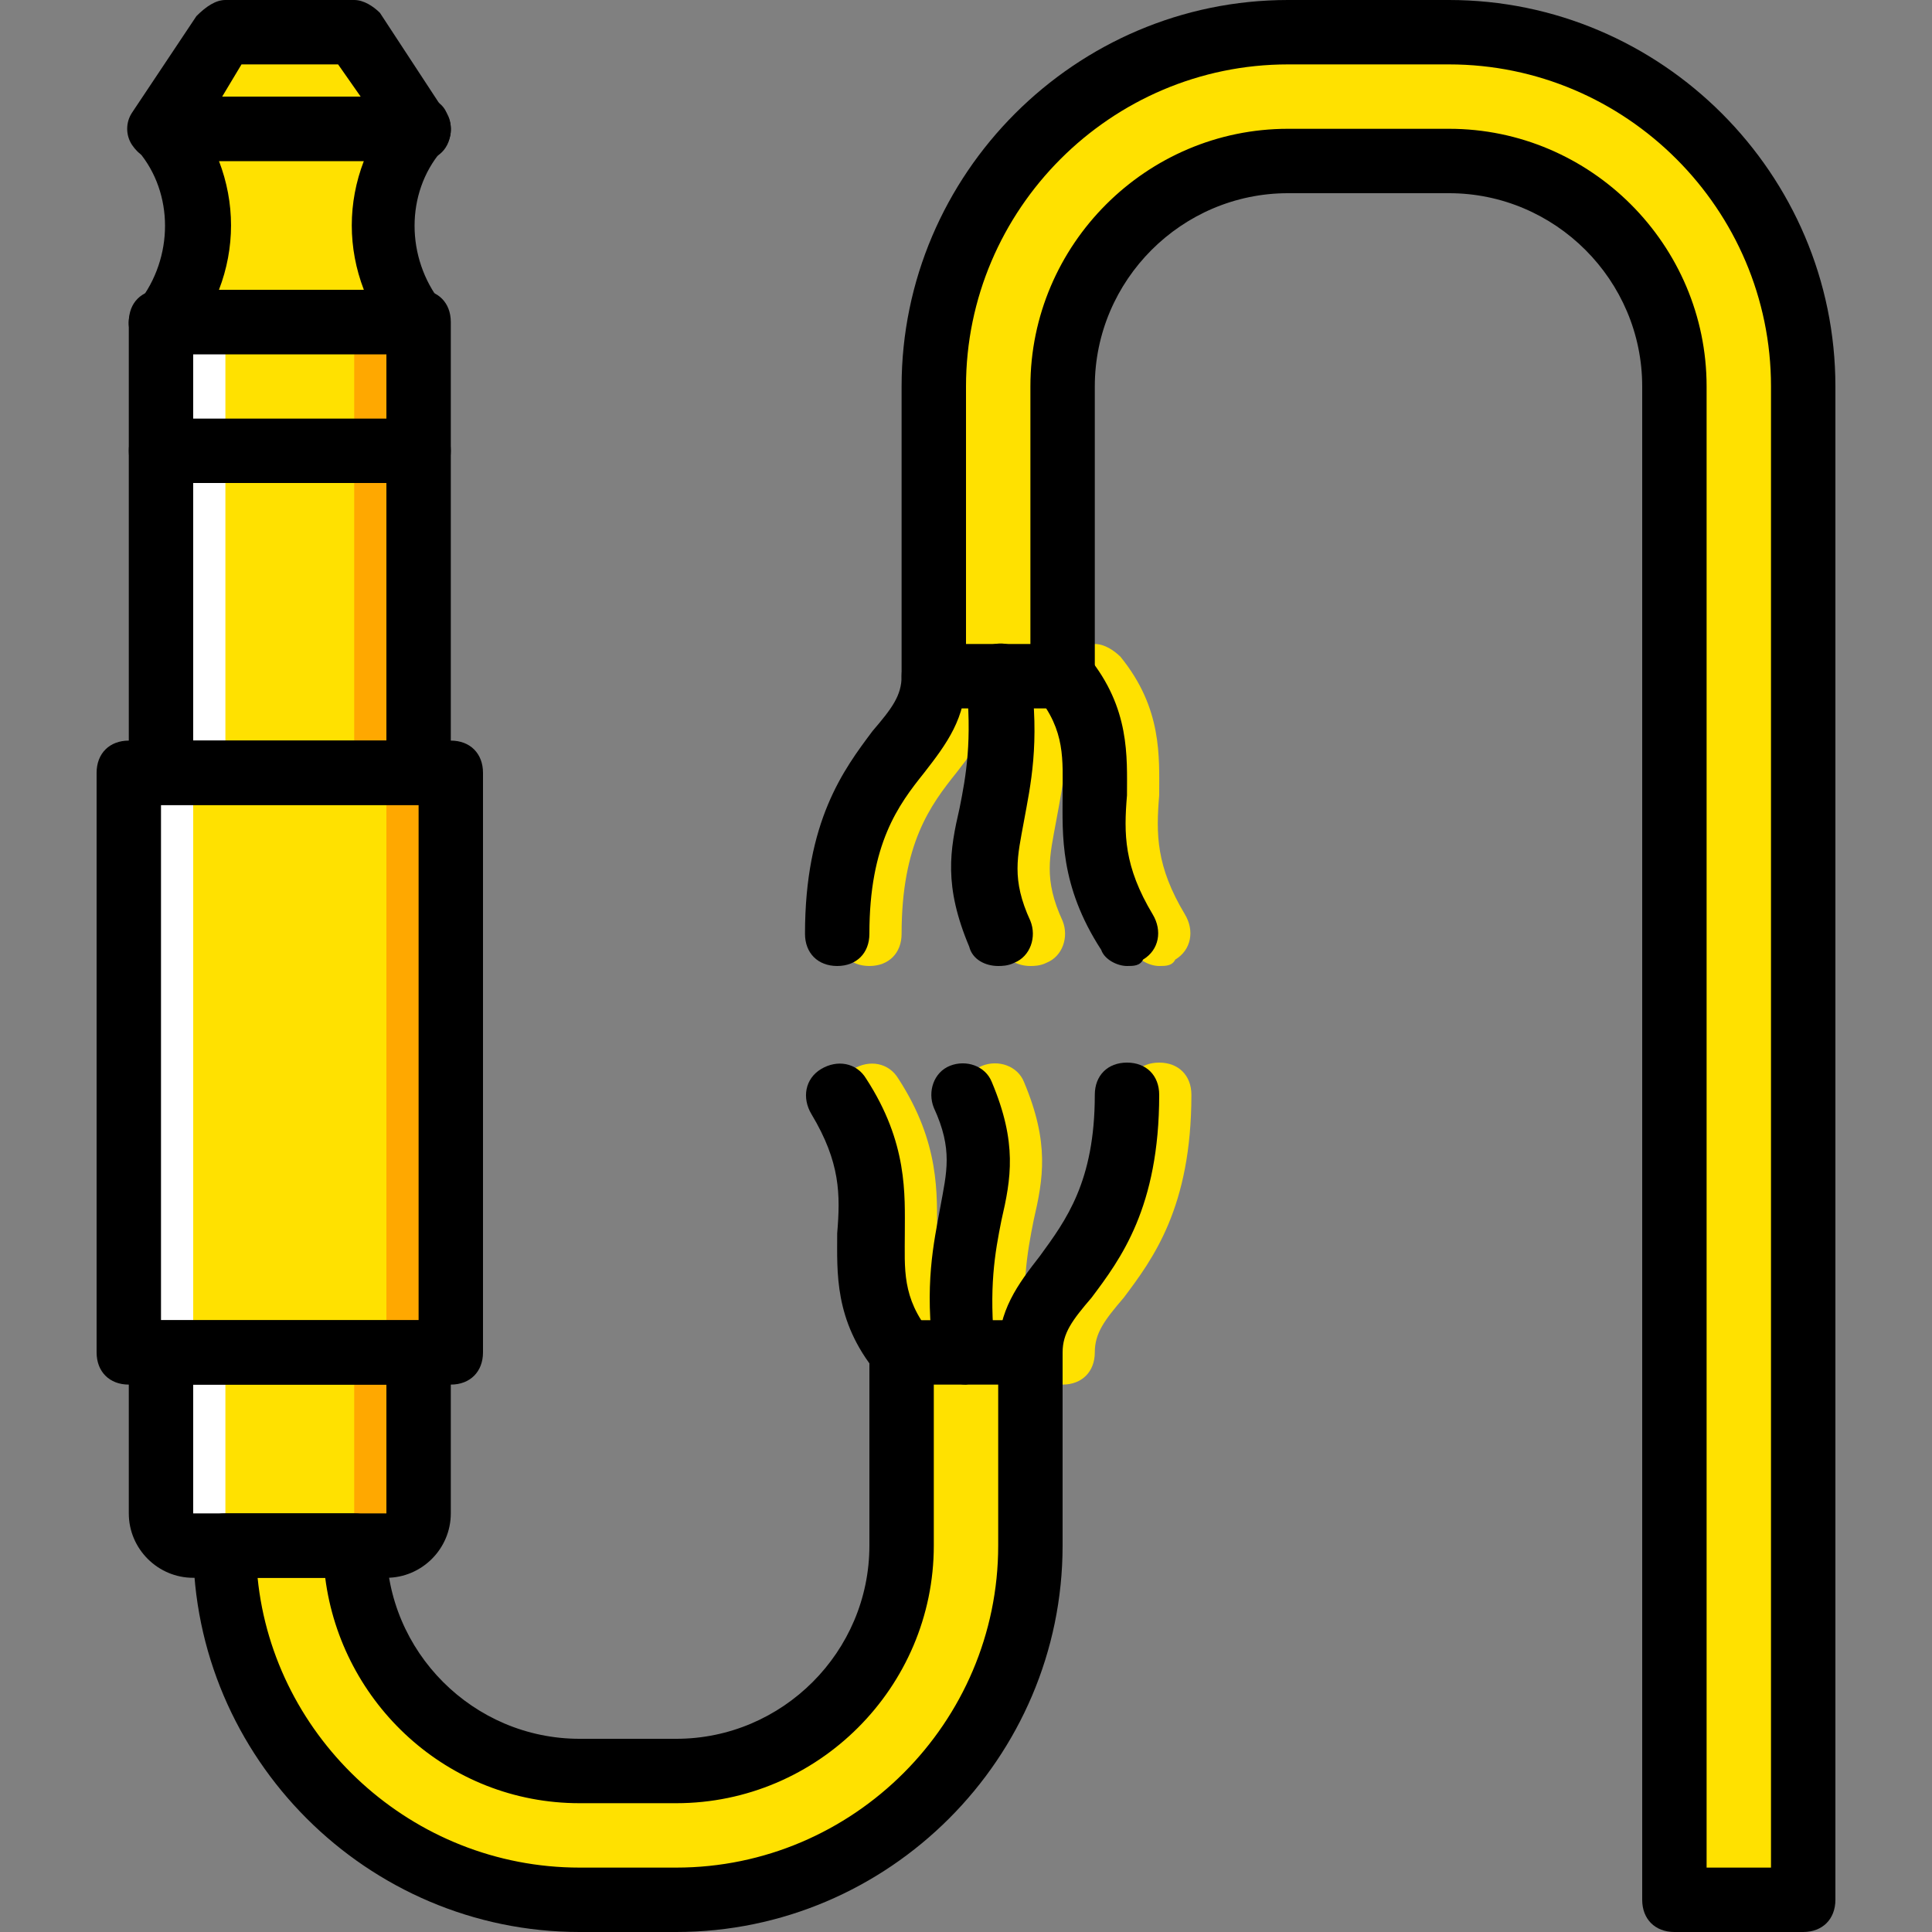 <?xml version="1.0" encoding="iso-8859-1"?>
<!-- Uploaded to: SVG Repo, www.svgrepo.com, Generator: SVG Repo Mixer Tools -->
<svg height="800px" width="800px" version="1.1" id="Layer_1" xmlns="http://www.w3.org/2000/svg" xmlns:xlink="http://www.w3.org/1999/xlink" 
	 viewBox="0 0 503.607 503.607" xml:space="preserve">
<rect x="0" y="0" width="503.607" height="503.607" fill="#808080" stroke="none"/>
<g transform="translate(1 1)">
	<g>
		<path style="fill:#FFE100;" d="M259.197,359.918c-4.197,0-7.554-3.357-8.393-7.554c-2.518-18.466,0-29.377,1.679-38.61
			c1.679-9.233,3.357-15.108-1.679-26.02c-1.679-4.197,0-9.233,4.197-10.911c4.197-1.679,9.233,0,10.911,4.197
			c6.715,15.948,5.036,25.18,2.518,36.092c-1.679,8.393-3.357,17.626-1.679,33.574C267.59,354.882,264.233,359.079,259.197,359.918
			C260.036,359.918,259.197,359.918,259.197,359.918z"/>
		<path style="fill:#FFE100;" d="M242.41,359.918c-2.518,0-5.036-1.679-6.715-3.357c-10.911-14.269-10.072-26.02-10.072-36.092
			c0.839-10.072,0.839-18.466-6.715-31.056c-2.518-4.197-1.679-9.233,2.518-11.751c4.197-2.518,9.233-1.679,11.751,2.518
			c10.911,16.787,10.072,30.216,10.072,40.289c0,9.233-0.839,16.787,6.715,26.02c0.839,1.679,1.679,3.357,1.679,5.036
			C250.803,356.561,247.446,359.918,242.41,359.918z"/>
		<path style="fill:#FFE100;" d="M275.984,359.918c-5.036,0-8.393-3.357-8.393-8.393c0-10.911,5.036-17.626,10.911-25.18
			c6.715-9.233,14.269-19.305,14.269-41.967c0-5.036,3.357-8.393,8.393-8.393s8.393,3.357,8.393,8.393
			c0,29.377-10.072,42.807-17.626,52.879c-5.036,5.875-7.554,9.233-7.554,14.269S281.02,359.918,275.984,359.918z"/>
		<path style="fill:#FFE100;" d="M267.59,250.803c-3.357,0-6.715-1.679-7.554-5.036c-6.715-15.948-5.036-25.18-2.518-36.092
			c1.679-8.393,3.357-17.626,1.679-33.574c-0.839-4.197,2.518-8.393,7.554-9.233c5.036-0.839,8.393,2.518,9.233,7.554
			c2.518,18.466,0,29.377-1.679,38.61c-1.679,9.233-3.357,15.108,1.679,26.02c1.679,4.197,0,9.233-4.197,10.911
			C270.108,250.803,268.43,250.803,267.59,250.803z"/>
		<path style="fill:#FFE100;" d="M301.164,250.803c-2.518,0-5.875-1.679-6.715-4.197c-10.911-16.787-10.072-30.216-10.072-40.289
			c0-9.233,0.839-16.787-6.715-26.02c-0.839-0.839-1.679-3.357-1.679-5.036c0-5.036,3.357-8.393,8.393-8.393
			c2.518,0,5.036,1.679,6.715,3.357c10.911,13.43,10.072,26.02,10.072,36.092c-0.839,10.072-0.839,18.466,6.715,31.056
			c2.518,4.197,1.679,9.233-2.518,11.751C304.521,250.803,302.843,250.803,301.164,250.803z"/>
		<path style="fill:#FFE100;" d="M225.623,250.803c-5.036,0-8.393-3.357-8.393-8.393c0-29.377,10.072-42.807,17.626-52.879
			c5.036-5.875,7.554-9.233,7.554-14.269s3.357-8.393,8.393-8.393s8.393,3.357,8.393,8.393c0,10.911-5.036,17.626-10.911,25.18
			c-6.715,8.393-14.269,18.466-14.269,41.967C234.016,247.446,230.659,250.803,225.623,250.803z"/>
		<path style="fill:#FFE100;" d="M57.754,401.885c0,51.2,41.128,92.328,92.328,92.328h25.18c51.2,0,92.328-41.128,92.328-92.328
			v-50.361h-33.574v50.361c0,32.734-26.02,58.754-58.754,58.754h-25.18c-32.734,0-58.754-26.02-58.754-58.754H57.754z"/>
		<path style="fill:#FFE100;" d="M376.705,7.393h-41.967c-51.2,0-92.328,41.967-92.328,92.328v75.541h33.574V99.721
			c0-32.734,26.02-58.754,58.754-58.754h41.967c32.734,0,58.754,26.02,58.754,58.754v394.492h33.574V99.721
			C469.033,49.361,427.905,7.393,376.705,7.393"/>
		<polygon style="fill:#FFE100;" points="32.574,351.525 116.508,351.525 116.508,200.443 32.574,200.443 		"/>
	</g>
	<polygon style="fill:#FFA800;" points="99.721,351.525 116.508,351.525 116.508,200.443 99.721,200.443 	"/>
	<polygon style="fill:#FFFFFF;" points="32.574,351.525 49.361,351.525 49.361,200.443 32.574,200.443 	"/>
	<g>
		<polygon style="fill:#FFE100;" points="40.967,200.443 108.115,200.443 108.115,82.934 40.967,82.934 		"/>
		<path style="fill:#FFE100;" d="M108.115,32.574H40.967c12.59,14.269,12.59,36.092,0,50.361l0,0h67.148l0,0
			C95.525,68.666,95.525,46.843,108.115,32.574"/>
		<polygon style="fill:#FFE100;" points="57.754,7.393 91.328,7.393 108.115,32.574 40.967,32.574 		"/>
	</g>
	<polygon style="fill:#FFA800;" points="91.328,200.443 108.115,200.443 108.115,82.934 91.328,82.934 	"/>
	<polygon style="fill:#FFFFFF;" points="40.967,200.443 57.754,200.443 57.754,82.934 40.967,82.934 	"/>
	<path style="fill:#FFE100;" d="M99.721,401.885H49.361c-5.036,0-8.393-3.357-8.393-8.393v-41.967h67.148v41.967
		C108.115,398.528,104.757,401.885,99.721,401.885"/>
	<path style="fill:#FFA800;" d="M91.328,351.525v41.967c0,5.036-3.357,8.393-8.393,8.393h16.787c5.036,0,8.393-3.357,8.393-8.393
		v-41.967H91.328z"/>
	<path style="fill:#FFFFFF;" d="M57.754,351.525v41.967c0,5.036,3.357,8.393,8.393,8.393H49.361c-5.036,0-8.393-3.357-8.393-8.393
		v-41.967H57.754z"/>
	<path d="M99.721,410.279H49.361c-9.233,0-16.787-7.554-16.787-16.787v-41.967c0-5.036,3.357-8.393,8.393-8.393h67.148
		c5.036,0,8.393,3.357,8.393,8.393v41.967C116.508,402.725,108.954,410.279,99.721,410.279z M49.361,359.918v33.574h50.361v-33.574
		H49.361z"/>
	<path d="M116.508,359.918H32.574c-5.036,0-8.393-3.357-8.393-8.393V200.443c0-5.036,3.357-8.393,8.393-8.393h83.934
		c5.036,0,8.393,3.357,8.393,8.393v151.082C124.902,356.561,121.544,359.918,116.508,359.918z M40.967,343.131h67.148V208.836
		H40.967V343.131z"/>
	<path d="M108.115,124.902H40.967c-5.036,0-8.393-3.357-8.393-8.393c0-5.036,3.357-8.393,8.393-8.393h67.148
		c5.036,0,8.393,3.357,8.393,8.393C116.508,121.544,113.151,124.902,108.115,124.902z"/>
	<path d="M108.115,208.836H40.967c-5.036,0-8.393-3.357-8.393-8.393V82.934c0-5.036,3.357-8.393,8.393-8.393h67.148
		c5.036,0,8.393,3.357,8.393,8.393v117.508C116.508,205.479,113.151,208.836,108.115,208.836z M49.361,192.049h50.361V91.328H49.361
		V192.049z"/>
	<path d="M108.115,91.328H40.967c-3.357,0-6.715-1.679-7.554-5.036c-1.679-2.518-0.839-6.715,1.679-8.393
		c9.233-11.751,9.233-28.538,0-39.449c-2.518-2.518-3.357-5.875-1.679-9.233c0.839-3.357,4.197-5.036,7.554-5.036h67.148
		c3.357,0,6.715,1.679,7.554,5.036c1.679,3.357,0.839,6.715-1.679,9.233c-9.233,10.911-9.233,27.698,0,39.449
		c2.518,2.518,2.518,5.875,1.679,9.233C114.83,89.649,111.472,91.328,108.115,91.328z M56.075,74.541h37.77
		c-4.197-10.911-4.197-22.662,0-33.574h-37.77C60.272,51.879,60.272,63.63,56.075,74.541z"/>
	<path d="M108.115,40.967L108.115,40.967H40.967c-3.357,0-5.875-1.679-7.554-4.197s-1.679-5.875,0-8.393L50.2,3.197
		C52.718,0.679,55.236-1,57.754-1h33.574c2.518,0,5.036,1.679,6.715,3.357l15.948,24.341c1.679,1.679,2.518,3.357,2.518,5.875
		C116.508,37.61,113.151,40.967,108.115,40.967z M56.915,24.18h36.092l-5.875-8.393h-25.18L56.915,24.18z"/>
	<path d="M250.803,359.918c-4.197,0-7.554-3.357-8.393-7.554c-2.518-18.466,0-29.377,1.679-38.61
		c1.679-9.233,3.357-15.108-1.679-26.02c-1.679-4.197,0-9.233,4.197-10.911c4.197-1.679,9.233,0,10.911,4.197
		c6.715,15.948,5.036,25.18,2.518,36.092c-1.679,8.393-3.357,17.626-1.679,33.574C259.197,354.882,255.839,359.079,250.803,359.918
		C251.643,359.918,250.803,359.918,250.803,359.918z"/>
	<path d="M234.016,359.918c-2.518,0-5.036-1.679-6.715-3.357c-10.911-13.429-10.072-26.02-10.072-36.092
		c0.839-10.072,0.839-18.466-6.715-31.056c-2.518-4.197-1.679-9.233,2.518-11.751c4.197-2.518,9.233-1.679,11.751,2.518
		c10.911,16.787,10.072,30.216,10.072,40.289c0,9.233-0.839,16.787,6.715,26.02c0.839,1.679,1.679,3.357,1.679,5.036
		C242.41,356.561,239.052,359.918,234.016,359.918z"/>
	<path d="M267.59,359.918c-5.036,0-8.393-3.357-8.393-8.393c0-10.911,5.036-17.626,10.911-25.18
		c6.715-9.233,14.269-19.305,14.269-41.967c0-5.036,3.357-8.393,8.393-8.393s8.393,3.357,8.393,8.393
		c0,29.377-10.072,42.807-17.626,52.879c-5.036,5.875-7.554,9.233-7.554,14.269S272.626,359.918,267.59,359.918z"/>
	<path d="M175.262,502.607h-25.18c-55.397,0-100.721-45.325-100.721-100.721c0-5.036,3.357-8.393,8.393-8.393h33.574
		c5.036,0,8.393,3.357,8.393,8.393c0,27.698,22.662,50.361,50.361,50.361h25.18c27.698,0,50.361-22.662,50.361-50.361v-50.361
		c0-5.036,3.357-8.393,8.393-8.393h33.574c5.036,0,8.393,3.357,8.393,8.393v50.361C275.984,457.282,230.659,502.607,175.262,502.607
		z M66.148,410.279c4.197,41.967,40.289,75.541,83.934,75.541h25.18c46.164,0,83.934-37.77,83.934-83.934v-41.967H242.41v41.967
		c0,36.931-30.216,67.148-67.148,67.148h-25.18c-34.413,0-62.111-26.02-66.308-58.754H66.148z"/>
	<path d="M259.197,250.803c-3.357,0-6.715-1.679-7.554-5.036c-6.715-15.948-5.036-25.18-2.518-36.092
		c1.679-8.393,3.357-17.626,1.679-33.574c-0.839-4.197,2.518-8.393,7.554-9.233c5.036-0.839,8.393,2.518,9.233,7.554
		c2.518,18.466,0,29.377-1.679,38.61c-1.679,9.233-3.357,15.108,1.679,26.02c1.679,4.197,0,9.233-4.197,10.911
		C261.715,250.803,260.036,250.803,259.197,250.803z"/>
	<path d="M292.77,250.803c-2.518,0-5.875-1.679-6.715-4.197c-10.911-16.787-10.072-30.216-10.072-40.289
		c0-9.233,0.839-16.787-6.715-26.02c-0.839-0.839-1.679-3.357-1.679-5.036c0-5.036,3.357-8.393,8.393-8.393
		c2.518,0,5.036,1.679,6.715,3.357c10.911,13.43,10.072,26.02,10.072,36.092c-0.839,10.072-0.839,18.466,6.715,31.056
		c2.518,4.197,1.679,9.233-2.518,11.751C296.128,250.803,294.449,250.803,292.77,250.803z"/>
	<path d="M217.229,250.803c-5.036,0-8.393-3.357-8.393-8.393c0-29.377,10.072-42.807,17.626-52.879
		c5.036-5.875,7.554-9.233,7.554-14.269s3.357-8.393,8.393-8.393s8.393,3.357,8.393,8.393c0,10.911-5.036,17.626-10.911,25.18
		c-6.715,8.393-14.269,18.466-14.269,41.967C225.623,247.446,222.266,250.803,217.229,250.803z"/>
	<path d="M469.033,502.607h-33.574c-5.036,0-8.393-3.357-8.393-8.393V99.721c0-27.698-22.662-50.361-50.361-50.361h-41.967
		c-27.698,0-50.361,22.662-50.361,50.361v75.541c0,5.036-3.357,8.393-8.393,8.393H242.41c-5.036,0-8.393-3.357-8.393-8.393V99.721
		C234.016,44.325,279.341-1,334.738-1h41.967c55.397,0,100.721,45.325,100.721,100.721v394.492
		C477.426,499.249,474.069,502.607,469.033,502.607z M443.852,485.82h16.787V99.721c0-46.164-37.77-83.934-83.934-83.934h-41.967
		c-46.164,0-83.934,37.77-83.934,83.934v67.148h16.787V99.721c0-36.931,30.216-67.148,67.148-67.148h41.967
		c36.931,0,67.148,30.216,67.148,67.148V485.82z"/>
</g>
</svg>